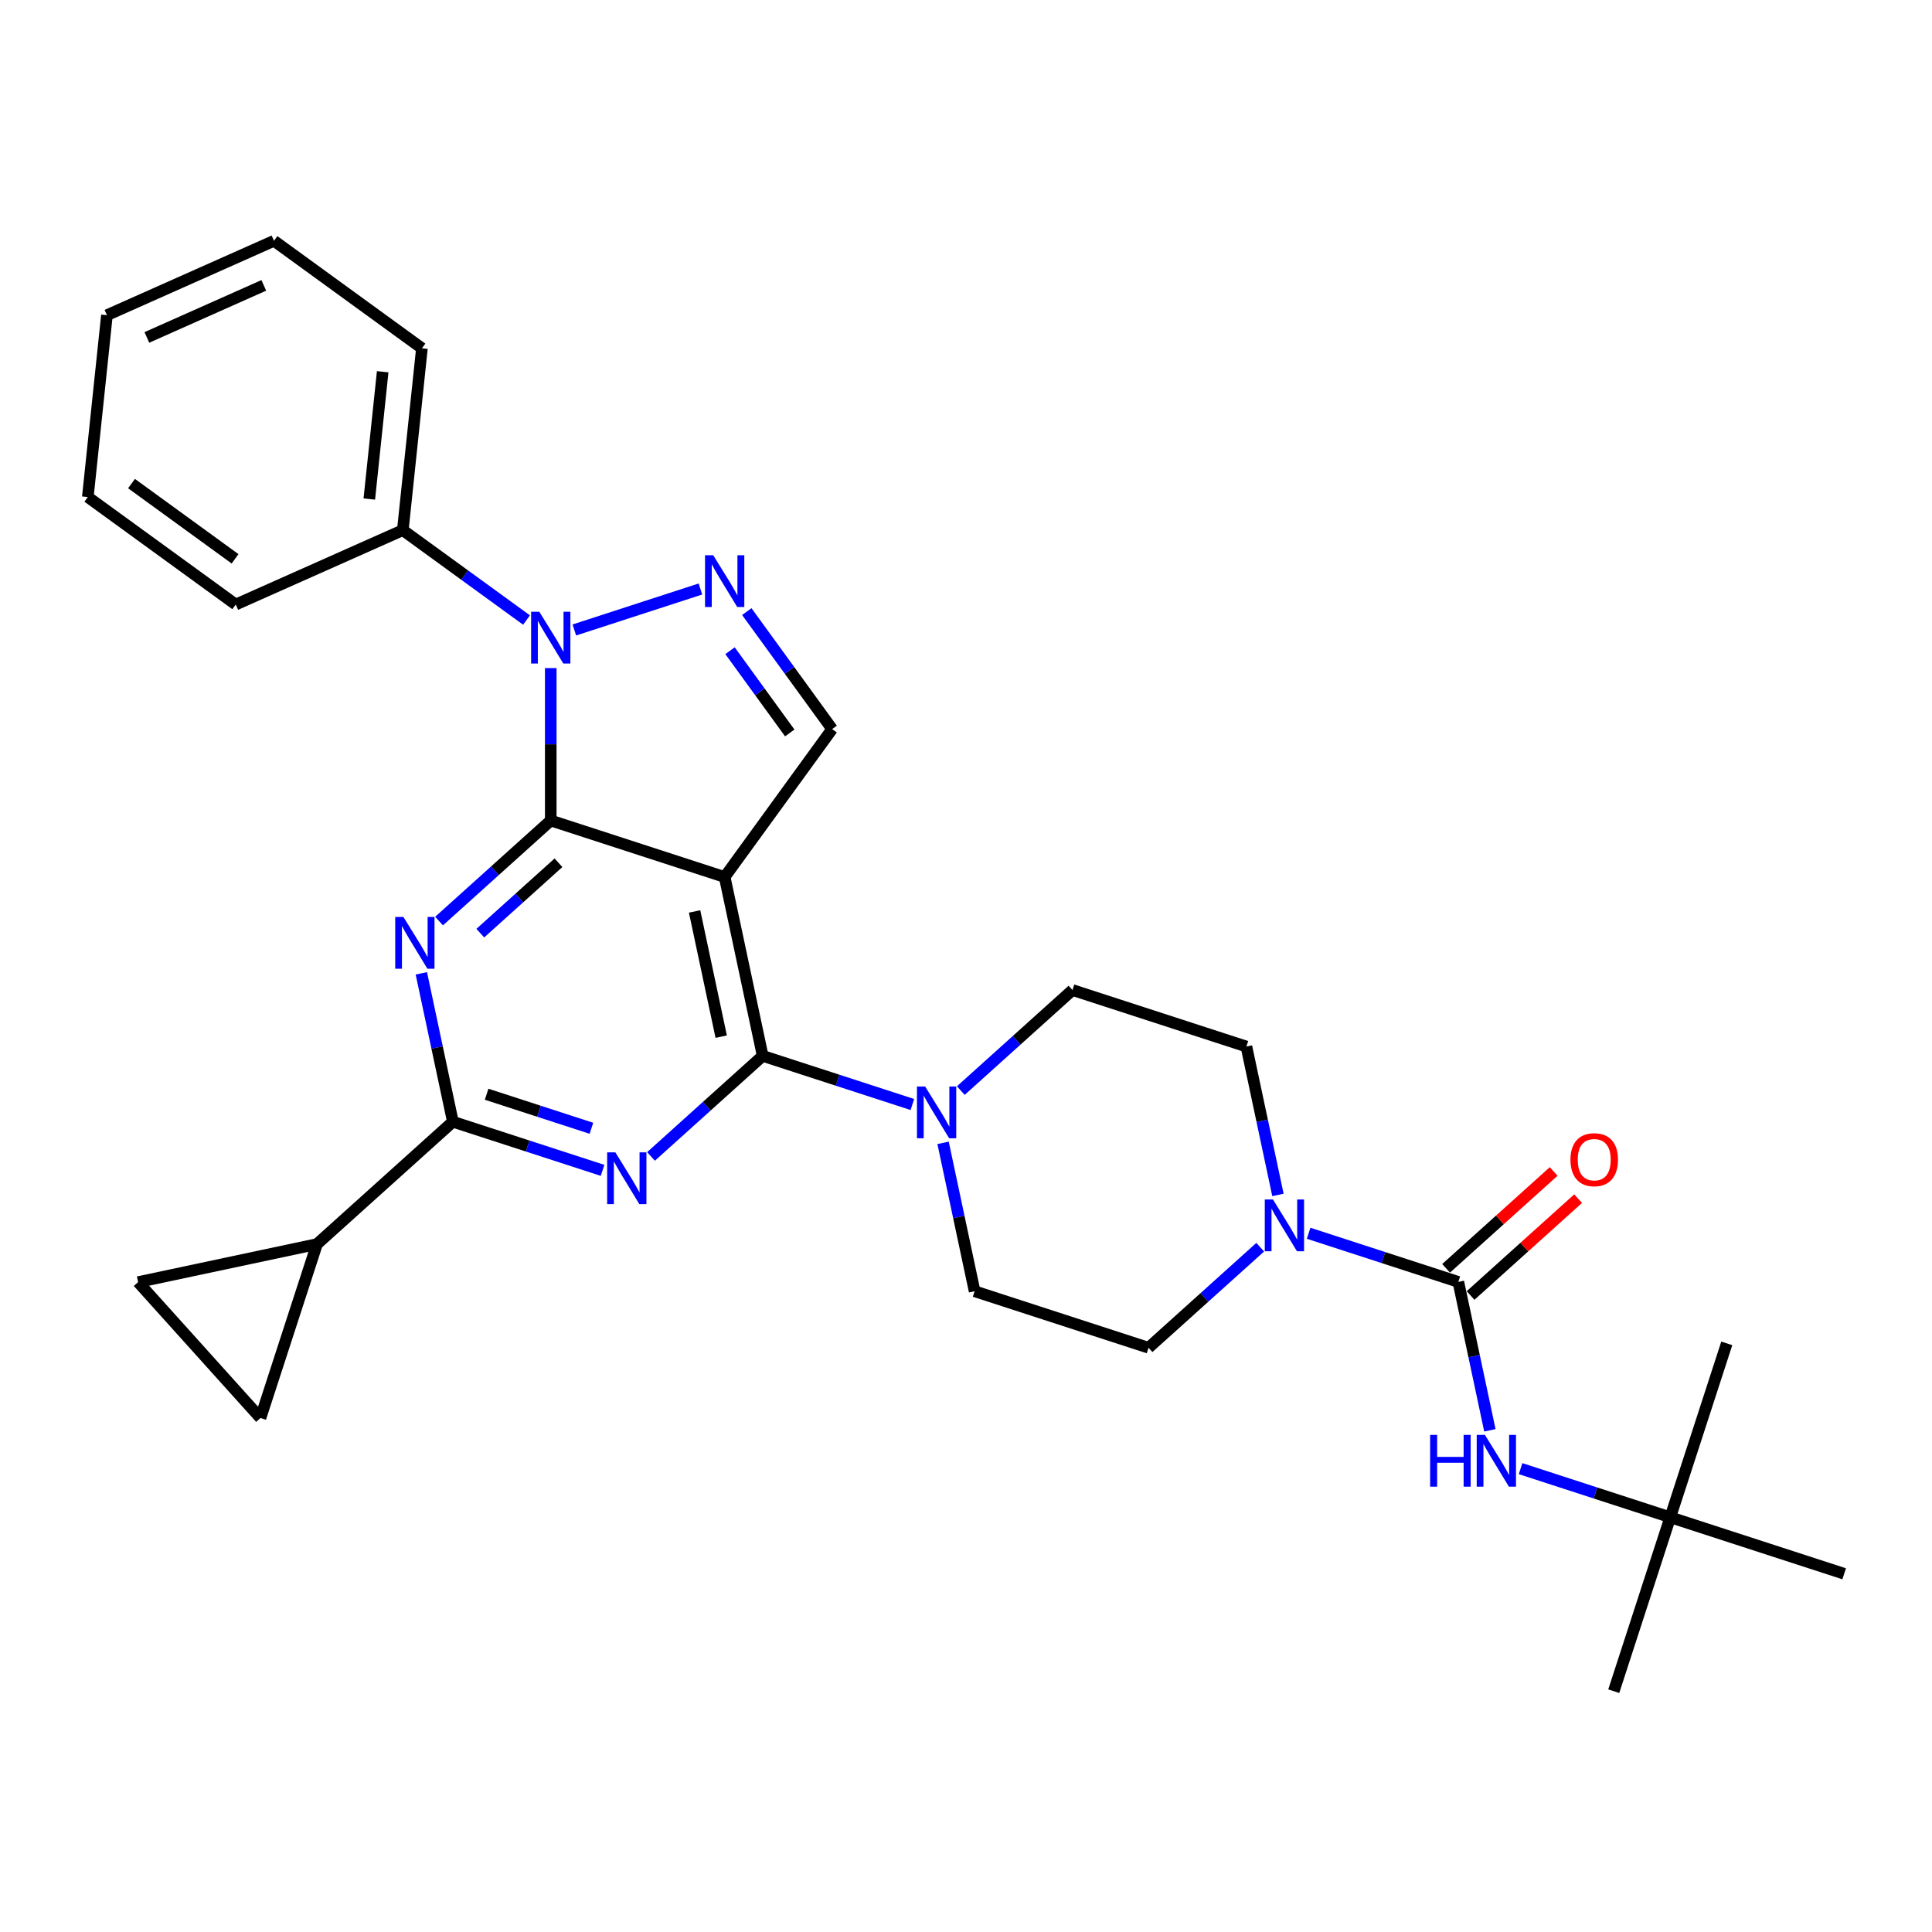 <?xml version='1.0' encoding='iso-8859-1'?>
<svg version='1.1' baseProfile='full'
              xmlns='http://www.w3.org/2000/svg'
                      xmlns:rdkit='http://www.rdkit.org/xml'
                      xmlns:xlink='http://www.w3.org/1999/xlink'
                  xml:space='preserve'
width='1000px' height='1000px' viewBox='0 0 1000 1000'>
<!-- END OF HEADER -->
<rect style='opacity:1.0;fill:#FFFFFF;stroke:none' width='1000' height='1000' x='0' y='0'> </rect>
<path class='bond-0' d='M 652.284,645.547 L 623.38,671.572' style='fill:none;fill-rule:evenodd;stroke:#0000FF;stroke-width:6px;stroke-linecap:butt;stroke-linejoin:miter;stroke-opacity:1' />
<path class='bond-0' d='M 623.38,671.572 L 594.477,697.597' style='fill:none;fill-rule:evenodd;stroke:#000000;stroke-width:6px;stroke-linecap:butt;stroke-linejoin:miter;stroke-opacity:1' />
<path class='bond-1' d='M 677.347,638.336 L 716.09,650.924' style='fill:none;fill-rule:evenodd;stroke:#0000FF;stroke-width:6px;stroke-linecap:butt;stroke-linejoin:miter;stroke-opacity:1' />
<path class='bond-1' d='M 716.09,650.924 L 754.832,663.512' style='fill:none;fill-rule:evenodd;stroke:#000000;stroke-width:6px;stroke-linecap:butt;stroke-linejoin:miter;stroke-opacity:1' />
<path class='bond-2' d='M 661.463,618.495 L 653.3,580.089' style='fill:none;fill-rule:evenodd;stroke:#0000FF;stroke-width:6px;stroke-linecap:butt;stroke-linejoin:miter;stroke-opacity:1' />
<path class='bond-2' d='M 653.3,580.089 L 645.136,541.683' style='fill:none;fill-rule:evenodd;stroke:#000000;stroke-width:6px;stroke-linecap:butt;stroke-linejoin:miter;stroke-opacity:1' />
<path class='bond-3' d='M 864.528,785.342 L 835.28,875.359' style='fill:none;fill-rule:evenodd;stroke:#000000;stroke-width:6px;stroke-linecap:butt;stroke-linejoin:miter;stroke-opacity:1' />
<path class='bond-4' d='M 864.528,785.342 L 893.777,695.325' style='fill:none;fill-rule:evenodd;stroke:#000000;stroke-width:6px;stroke-linecap:butt;stroke-linejoin:miter;stroke-opacity:1' />
<path class='bond-5' d='M 864.528,785.342 L 954.545,814.59' style='fill:none;fill-rule:evenodd;stroke:#000000;stroke-width:6px;stroke-linecap:butt;stroke-linejoin:miter;stroke-opacity:1' />
<path class='bond-6' d='M 864.528,785.342 L 825.785,772.754' style='fill:none;fill-rule:evenodd;stroke:#000000;stroke-width:6px;stroke-linecap:butt;stroke-linejoin:miter;stroke-opacity:1' />
<path class='bond-6' d='M 825.785,772.754 L 787.043,760.165' style='fill:none;fill-rule:evenodd;stroke:#0000FF;stroke-width:6px;stroke-linecap:butt;stroke-linejoin:miter;stroke-opacity:1' />
<path class='bond-7' d='M 754.832,663.512 L 762.996,701.919' style='fill:none;fill-rule:evenodd;stroke:#000000;stroke-width:6px;stroke-linecap:butt;stroke-linejoin:miter;stroke-opacity:1' />
<path class='bond-7' d='M 762.996,701.919 L 771.159,740.325' style='fill:none;fill-rule:evenodd;stroke:#0000FF;stroke-width:6px;stroke-linecap:butt;stroke-linejoin:miter;stroke-opacity:1' />
<path class='bond-8' d='M 761.166,670.546 L 788.999,645.484' style='fill:none;fill-rule:evenodd;stroke:#000000;stroke-width:6px;stroke-linecap:butt;stroke-linejoin:miter;stroke-opacity:1' />
<path class='bond-8' d='M 788.999,645.484 L 816.833,620.423' style='fill:none;fill-rule:evenodd;stroke:#FF0000;stroke-width:6px;stroke-linecap:butt;stroke-linejoin:miter;stroke-opacity:1' />
<path class='bond-8' d='M 748.499,656.478 L 776.333,631.417' style='fill:none;fill-rule:evenodd;stroke:#000000;stroke-width:6px;stroke-linecap:butt;stroke-linejoin:miter;stroke-opacity:1' />
<path class='bond-8' d='M 776.333,631.417 L 804.167,606.355' style='fill:none;fill-rule:evenodd;stroke:#FF0000;stroke-width:6px;stroke-linecap:butt;stroke-linejoin:miter;stroke-opacity:1' />
<path class='bond-9' d='M 488.133,591.536 L 496.296,629.942' style='fill:none;fill-rule:evenodd;stroke:#0000FF;stroke-width:6px;stroke-linecap:butt;stroke-linejoin:miter;stroke-opacity:1' />
<path class='bond-9' d='M 496.296,629.942 L 504.46,668.348' style='fill:none;fill-rule:evenodd;stroke:#000000;stroke-width:6px;stroke-linecap:butt;stroke-linejoin:miter;stroke-opacity:1' />
<path class='bond-10' d='M 472.249,571.695 L 433.506,559.107' style='fill:none;fill-rule:evenodd;stroke:#0000FF;stroke-width:6px;stroke-linecap:butt;stroke-linejoin:miter;stroke-opacity:1' />
<path class='bond-10' d='M 433.506,559.107 L 394.764,546.519' style='fill:none;fill-rule:evenodd;stroke:#000000;stroke-width:6px;stroke-linecap:butt;stroke-linejoin:miter;stroke-opacity:1' />
<path class='bond-11' d='M 497.312,564.484 L 526.216,538.459' style='fill:none;fill-rule:evenodd;stroke:#0000FF;stroke-width:6px;stroke-linecap:butt;stroke-linejoin:miter;stroke-opacity:1' />
<path class='bond-11' d='M 526.216,538.459 L 555.119,512.434' style='fill:none;fill-rule:evenodd;stroke:#000000;stroke-width:6px;stroke-linecap:butt;stroke-linejoin:miter;stroke-opacity:1' />
<path class='bond-12' d='M 555.119,512.434 L 645.136,541.683' style='fill:none;fill-rule:evenodd;stroke:#000000;stroke-width:6px;stroke-linecap:butt;stroke-linejoin:miter;stroke-opacity:1' />
<path class='bond-13' d='M 227.261,476.739 L 256.164,450.714' style='fill:none;fill-rule:evenodd;stroke:#0000FF;stroke-width:6px;stroke-linecap:butt;stroke-linejoin:miter;stroke-opacity:1' />
<path class='bond-13' d='M 256.164,450.714 L 285.068,424.689' style='fill:none;fill-rule:evenodd;stroke:#000000;stroke-width:6px;stroke-linecap:butt;stroke-linejoin:miter;stroke-opacity:1' />
<path class='bond-13' d='M 248.599,482.999 L 268.831,464.782' style='fill:none;fill-rule:evenodd;stroke:#0000FF;stroke-width:6px;stroke-linecap:butt;stroke-linejoin:miter;stroke-opacity:1' />
<path class='bond-13' d='M 268.831,464.782 L 289.063,446.564' style='fill:none;fill-rule:evenodd;stroke:#000000;stroke-width:6px;stroke-linecap:butt;stroke-linejoin:miter;stroke-opacity:1' />
<path class='bond-14' d='M 218.081,503.791 L 226.245,542.197' style='fill:none;fill-rule:evenodd;stroke:#0000FF;stroke-width:6px;stroke-linecap:butt;stroke-linejoin:miter;stroke-opacity:1' />
<path class='bond-14' d='M 226.245,542.197 L 234.408,580.603' style='fill:none;fill-rule:evenodd;stroke:#000000;stroke-width:6px;stroke-linecap:butt;stroke-linejoin:miter;stroke-opacity:1' />
<path class='bond-15' d='M 234.408,580.603 L 164.07,643.936' style='fill:none;fill-rule:evenodd;stroke:#000000;stroke-width:6px;stroke-linecap:butt;stroke-linejoin:miter;stroke-opacity:1' />
<path class='bond-16' d='M 234.408,580.603 L 273.151,593.192' style='fill:none;fill-rule:evenodd;stroke:#000000;stroke-width:6px;stroke-linecap:butt;stroke-linejoin:miter;stroke-opacity:1' />
<path class='bond-16' d='M 273.151,593.192 L 311.894,605.78' style='fill:none;fill-rule:evenodd;stroke:#0000FF;stroke-width:6px;stroke-linecap:butt;stroke-linejoin:miter;stroke-opacity:1' />
<path class='bond-16' d='M 251.881,566.376 L 279,575.188' style='fill:none;fill-rule:evenodd;stroke:#000000;stroke-width:6px;stroke-linecap:butt;stroke-linejoin:miter;stroke-opacity:1' />
<path class='bond-16' d='M 279,575.188 L 306.12,584' style='fill:none;fill-rule:evenodd;stroke:#0000FF;stroke-width:6px;stroke-linecap:butt;stroke-linejoin:miter;stroke-opacity:1' />
<path class='bond-17' d='M 336.957,598.568 L 365.86,572.544' style='fill:none;fill-rule:evenodd;stroke:#0000FF;stroke-width:6px;stroke-linecap:butt;stroke-linejoin:miter;stroke-opacity:1' />
<path class='bond-17' d='M 365.86,572.544 L 394.764,546.519' style='fill:none;fill-rule:evenodd;stroke:#000000;stroke-width:6px;stroke-linecap:butt;stroke-linejoin:miter;stroke-opacity:1' />
<path class='bond-18' d='M 394.764,546.519 L 375.085,453.937' style='fill:none;fill-rule:evenodd;stroke:#000000;stroke-width:6px;stroke-linecap:butt;stroke-linejoin:miter;stroke-opacity:1' />
<path class='bond-18' d='M 373.296,536.567 L 359.52,471.76' style='fill:none;fill-rule:evenodd;stroke:#000000;stroke-width:6px;stroke-linecap:butt;stroke-linejoin:miter;stroke-opacity:1' />
<path class='bond-19' d='M 430.719,377.364 L 408.63,346.962' style='fill:none;fill-rule:evenodd;stroke:#000000;stroke-width:6px;stroke-linecap:butt;stroke-linejoin:miter;stroke-opacity:1' />
<path class='bond-19' d='M 408.63,346.962 L 386.541,316.56' style='fill:none;fill-rule:evenodd;stroke:#0000FF;stroke-width:6px;stroke-linecap:butt;stroke-linejoin:miter;stroke-opacity:1' />
<path class='bond-19' d='M 408.777,379.37 L 393.315,358.089' style='fill:none;fill-rule:evenodd;stroke:#000000;stroke-width:6px;stroke-linecap:butt;stroke-linejoin:miter;stroke-opacity:1' />
<path class='bond-19' d='M 393.315,358.089 L 377.853,336.807' style='fill:none;fill-rule:evenodd;stroke:#0000FF;stroke-width:6px;stroke-linecap:butt;stroke-linejoin:miter;stroke-opacity:1' />
<path class='bond-20' d='M 430.719,377.364 L 375.085,453.937' style='fill:none;fill-rule:evenodd;stroke:#000000;stroke-width:6px;stroke-linecap:butt;stroke-linejoin:miter;stroke-opacity:1' />
<path class='bond-21' d='M 362.553,304.863 L 297.27,326.075' style='fill:none;fill-rule:evenodd;stroke:#0000FF;stroke-width:6px;stroke-linecap:butt;stroke-linejoin:miter;stroke-opacity:1' />
<path class='bond-22' d='M 285.068,345.808 L 285.068,385.249' style='fill:none;fill-rule:evenodd;stroke:#0000FF;stroke-width:6px;stroke-linecap:butt;stroke-linejoin:miter;stroke-opacity:1' />
<path class='bond-22' d='M 285.068,385.249 L 285.068,424.689' style='fill:none;fill-rule:evenodd;stroke:#000000;stroke-width:6px;stroke-linecap:butt;stroke-linejoin:miter;stroke-opacity:1' />
<path class='bond-23' d='M 272.536,320.935 L 240.515,297.67' style='fill:none;fill-rule:evenodd;stroke:#0000FF;stroke-width:6px;stroke-linecap:butt;stroke-linejoin:miter;stroke-opacity:1' />
<path class='bond-23' d='M 240.515,297.67 L 208.494,274.406' style='fill:none;fill-rule:evenodd;stroke:#000000;stroke-width:6px;stroke-linecap:butt;stroke-linejoin:miter;stroke-opacity:1' />
<path class='bond-24' d='M 285.068,424.689 L 375.085,453.937' style='fill:none;fill-rule:evenodd;stroke:#000000;stroke-width:6px;stroke-linecap:butt;stroke-linejoin:miter;stroke-opacity:1' />
<path class='bond-25' d='M 164.07,643.936 L 134.821,733.954' style='fill:none;fill-rule:evenodd;stroke:#000000;stroke-width:6px;stroke-linecap:butt;stroke-linejoin:miter;stroke-opacity:1' />
<path class='bond-26' d='M 164.07,643.936 L 71.488,663.615' style='fill:none;fill-rule:evenodd;stroke:#000000;stroke-width:6px;stroke-linecap:butt;stroke-linejoin:miter;stroke-opacity:1' />
<path class='bond-27' d='M 134.821,733.954 L 71.488,663.615' style='fill:none;fill-rule:evenodd;stroke:#000000;stroke-width:6px;stroke-linecap:butt;stroke-linejoin:miter;stroke-opacity:1' />
<path class='bond-28' d='M 208.494,274.406 L 218.388,180.275' style='fill:none;fill-rule:evenodd;stroke:#000000;stroke-width:6px;stroke-linecap:butt;stroke-linejoin:miter;stroke-opacity:1' />
<path class='bond-28' d='M 191.152,258.307 L 198.078,192.416' style='fill:none;fill-rule:evenodd;stroke:#000000;stroke-width:6px;stroke-linecap:butt;stroke-linejoin:miter;stroke-opacity:1' />
<path class='bond-29' d='M 208.494,274.406 L 122.028,312.903' style='fill:none;fill-rule:evenodd;stroke:#000000;stroke-width:6px;stroke-linecap:butt;stroke-linejoin:miter;stroke-opacity:1' />
<path class='bond-30' d='M 218.388,180.275 L 141.815,124.641' style='fill:none;fill-rule:evenodd;stroke:#000000;stroke-width:6px;stroke-linecap:butt;stroke-linejoin:miter;stroke-opacity:1' />
<path class='bond-31' d='M 122.028,312.903 L 45.455,257.27' style='fill:none;fill-rule:evenodd;stroke:#000000;stroke-width:6px;stroke-linecap:butt;stroke-linejoin:miter;stroke-opacity:1' />
<path class='bond-31' d='M 121.668,289.244 L 68.067,250.3' style='fill:none;fill-rule:evenodd;stroke:#000000;stroke-width:6px;stroke-linecap:butt;stroke-linejoin:miter;stroke-opacity:1' />
<path class='bond-32' d='M 141.815,124.641 L 55.348,163.138' style='fill:none;fill-rule:evenodd;stroke:#000000;stroke-width:6px;stroke-linecap:butt;stroke-linejoin:miter;stroke-opacity:1' />
<path class='bond-32' d='M 136.544,147.709 L 76.018,174.657' style='fill:none;fill-rule:evenodd;stroke:#000000;stroke-width:6px;stroke-linecap:butt;stroke-linejoin:miter;stroke-opacity:1' />
<path class='bond-33' d='M 45.455,257.27 L 55.348,163.138' style='fill:none;fill-rule:evenodd;stroke:#000000;stroke-width:6px;stroke-linecap:butt;stroke-linejoin:miter;stroke-opacity:1' />
<path class='bond-34' d='M 504.46,668.348 L 594.477,697.597' style='fill:none;fill-rule:evenodd;stroke:#000000;stroke-width:6px;stroke-linecap:butt;stroke-linejoin:miter;stroke-opacity:1' />
<path  class='atom-0' d='M 658.89 620.861
L 667.674 635.059
Q 668.544 636.46, 669.945 638.996
Q 671.346 641.533, 671.422 641.684
L 671.422 620.861
L 674.981 620.861
L 674.981 647.666
L 671.308 647.666
L 661.881 632.144
Q 660.783 630.326, 659.609 628.244
Q 658.474 626.162, 658.133 625.518
L 658.133 647.666
L 654.65 647.666
L 654.65 620.861
L 658.89 620.861
' fill='#0000FF'/>
<path  class='atom-3' d='M 740.229 742.691
L 743.864 742.691
L 743.864 754.087
L 757.569 754.087
L 757.569 742.691
L 761.203 742.691
L 761.203 769.496
L 757.569 769.496
L 757.569 757.116
L 743.864 757.116
L 743.864 769.496
L 740.229 769.496
L 740.229 742.691
' fill='#0000FF'/>
<path  class='atom-3' d='M 768.586 742.691
L 777.37 756.889
Q 778.24 758.289, 779.641 760.826
Q 781.042 763.363, 781.118 763.514
L 781.118 742.691
L 784.676 742.691
L 784.676 769.496
L 781.004 769.496
L 771.577 753.973
Q 770.479 752.156, 769.305 750.074
Q 768.17 747.992, 767.829 747.348
L 767.829 769.496
L 764.346 769.496
L 764.346 742.691
L 768.586 742.691
' fill='#0000FF'/>
<path  class='atom-4' d='M 812.866 600.255
Q 812.866 593.819, 816.047 590.222
Q 819.227 586.625, 825.171 586.625
Q 831.115 586.625, 834.295 590.222
Q 837.475 593.819, 837.475 600.255
Q 837.475 606.767, 834.257 610.477
Q 831.039 614.15, 825.171 614.15
Q 819.265 614.15, 816.047 610.477
Q 812.866 606.805, 812.866 600.255
M 825.171 611.121
Q 829.26 611.121, 831.455 608.395
Q 833.689 605.631, 833.689 600.255
Q 833.689 594.992, 831.455 592.342
Q 829.26 589.654, 825.171 589.654
Q 821.082 589.654, 818.848 592.304
Q 816.652 594.955, 816.652 600.255
Q 816.652 605.669, 818.848 608.395
Q 821.082 611.121, 825.171 611.121
' fill='#FF0000'/>
<path  class='atom-7' d='M 478.856 562.365
L 487.639 576.562
Q 488.51 577.963, 489.911 580.5
Q 491.312 583.036, 491.387 583.188
L 491.387 562.365
L 494.946 562.365
L 494.946 589.17
L 491.274 589.17
L 481.847 573.647
Q 480.749 571.83, 479.575 569.747
Q 478.439 567.665, 478.099 567.022
L 478.099 589.17
L 474.615 589.17
L 474.615 562.365
L 478.856 562.365
' fill='#0000FF'/>
<path  class='atom-9' d='M 208.804 474.62
L 217.588 488.817
Q 218.458 490.218, 219.859 492.755
Q 221.26 495.291, 221.336 495.443
L 221.336 474.62
L 224.895 474.62
L 224.895 501.424
L 221.222 501.424
L 211.795 485.902
Q 210.697 484.085, 209.524 482.002
Q 208.388 479.92, 208.047 479.276
L 208.047 501.424
L 204.564 501.424
L 204.564 474.62
L 208.804 474.62
' fill='#0000FF'/>
<path  class='atom-11' d='M 318.5 596.449
L 327.284 610.647
Q 328.154 612.048, 329.555 614.584
Q 330.956 617.121, 331.032 617.272
L 331.032 596.449
L 334.591 596.449
L 334.591 623.254
L 330.918 623.254
L 321.491 607.732
Q 320.393 605.914, 319.219 603.832
Q 318.084 601.75, 317.743 601.106
L 317.743 623.254
L 314.26 623.254
L 314.26 596.449
L 318.5 596.449
' fill='#0000FF'/>
<path  class='atom-14' d='M 369.16 287.389
L 377.943 301.586
Q 378.814 302.987, 380.215 305.524
Q 381.616 308.06, 381.691 308.212
L 381.691 287.389
L 385.25 287.389
L 385.25 314.193
L 381.578 314.193
L 372.151 298.671
Q 371.053 296.854, 369.879 294.771
Q 368.743 292.689, 368.403 292.045
L 368.403 314.193
L 364.919 314.193
L 364.919 287.389
L 369.16 287.389
' fill='#0000FF'/>
<path  class='atom-15' d='M 279.143 316.637
L 287.926 330.834
Q 288.797 332.235, 290.198 334.772
Q 291.599 337.309, 291.674 337.46
L 291.674 316.637
L 295.233 316.637
L 295.233 343.442
L 291.561 343.442
L 282.134 327.919
Q 281.036 326.102, 279.862 324.02
Q 278.726 321.937, 278.385 321.294
L 278.385 343.442
L 274.902 343.442
L 274.902 316.637
L 279.143 316.637
' fill='#0000FF'/>
</svg>
